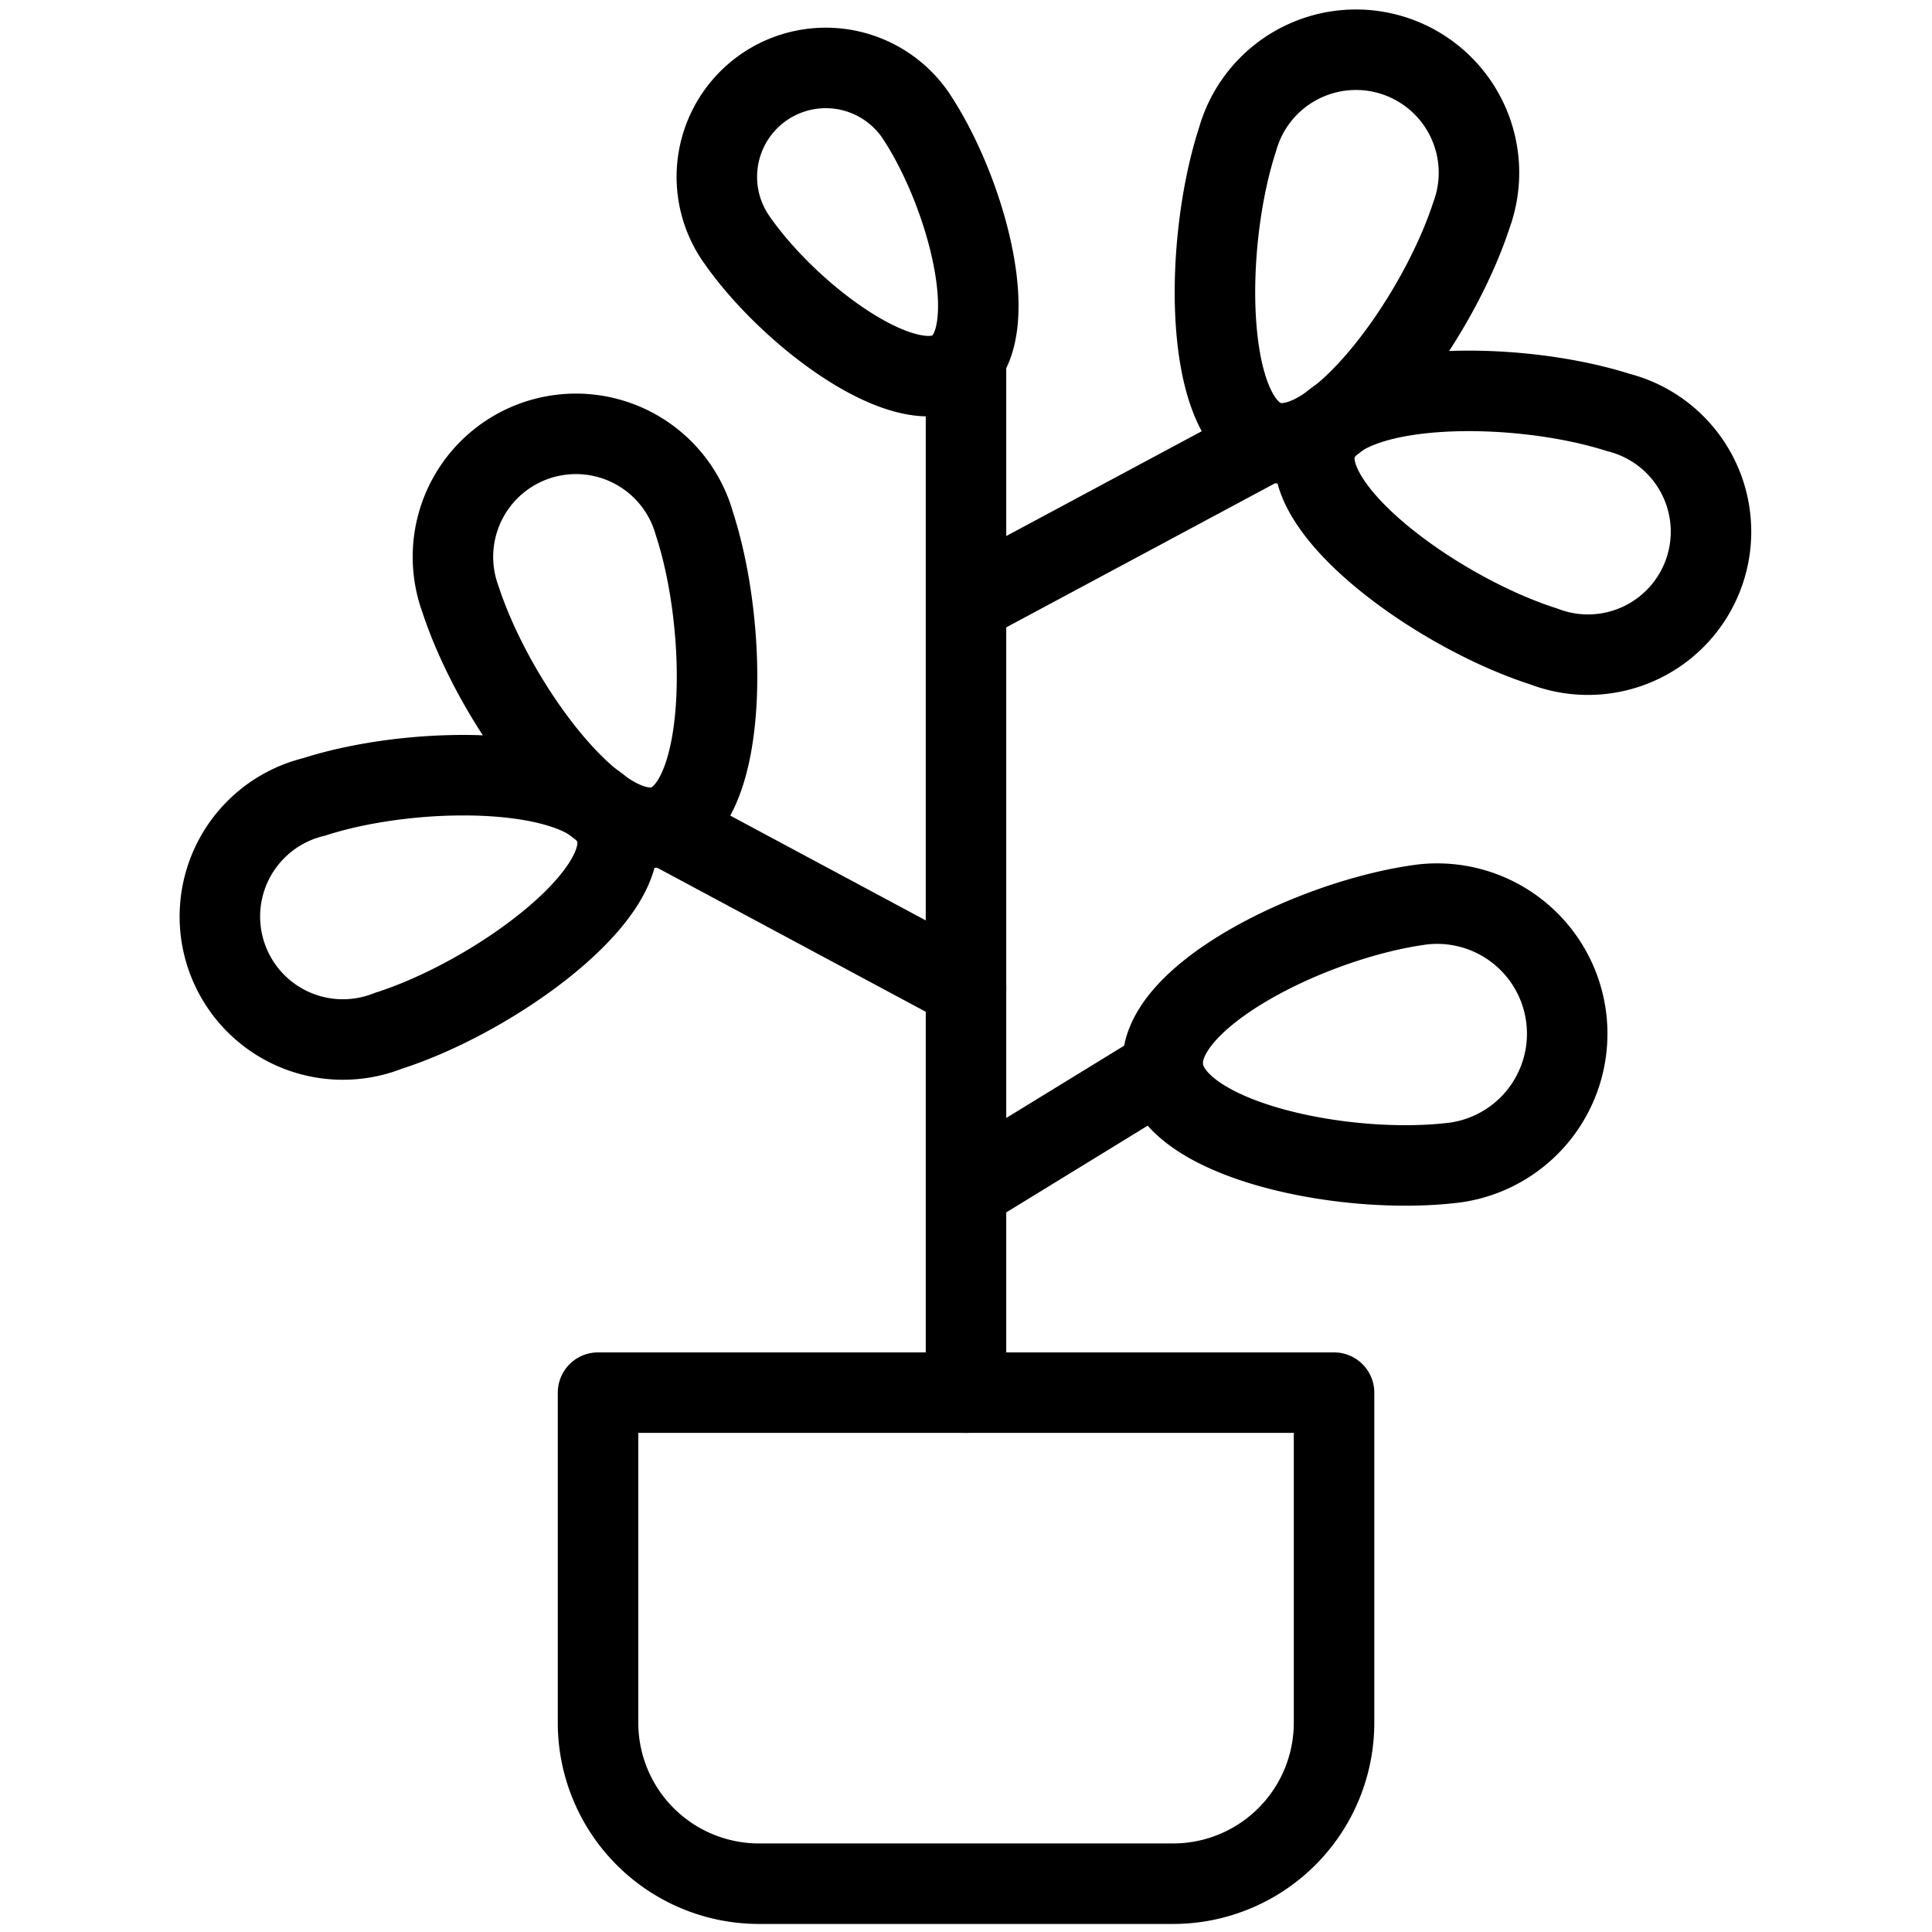 <svg xmlns="http://www.w3.org/2000/svg" viewBox="0 0 24 24" stroke="black"><defs><style>.a{fill:none;stroke:#000;stroke-linecap:round;stroke-linejoin:round}</style></defs><path class="a" d="M7.429 17.3h9.143v4.1a2 2 0 0 1-2 2H9.429a2 2 0 0 1-2-2v-4.1h0Zm11.747-9.27c-1.311-.418-3.08-1.7-2.824-2.5s2.44-.824 3.752-.406a1.528 1.528 0 1 1-.928 2.906Z"/><path class="a" d="M18.278 2.674c-.428 1.309-1.721 3.069-2.523 2.807s-.807-2.446-.38-3.755a1.528 1.528 0 1 1 2.903.948ZM12 4.583V17.3m5.674-6.065c-1.369.177-3.34 1.16-3.226 2.045s2.27 1.336 3.639 1.16a1.616 1.616 0 0 0-.413-3.205ZM9.122 2.932c.645.96 2.12 2.068 2.74 1.65s.151-2.2-.495-3.16a1.353 1.353 0 0 0-2.245 1.51ZM12 14.781l2.448-1.501M12 7.494l3.755-2.013M4.824 12.805c1.311-.418 3.08-1.7 2.824-2.5S5.208 9.478 3.9 9.9a1.528 1.528 0 1 0 .924 2.905Z"/><path class="a" d="M5.722 7.449c.428 1.309 1.721 3.069 2.523 2.807s.807-2.446.38-3.754a1.528 1.528 0 1 0-2.903.947ZM12 12.269l-3.755-2.013"/></svg>
